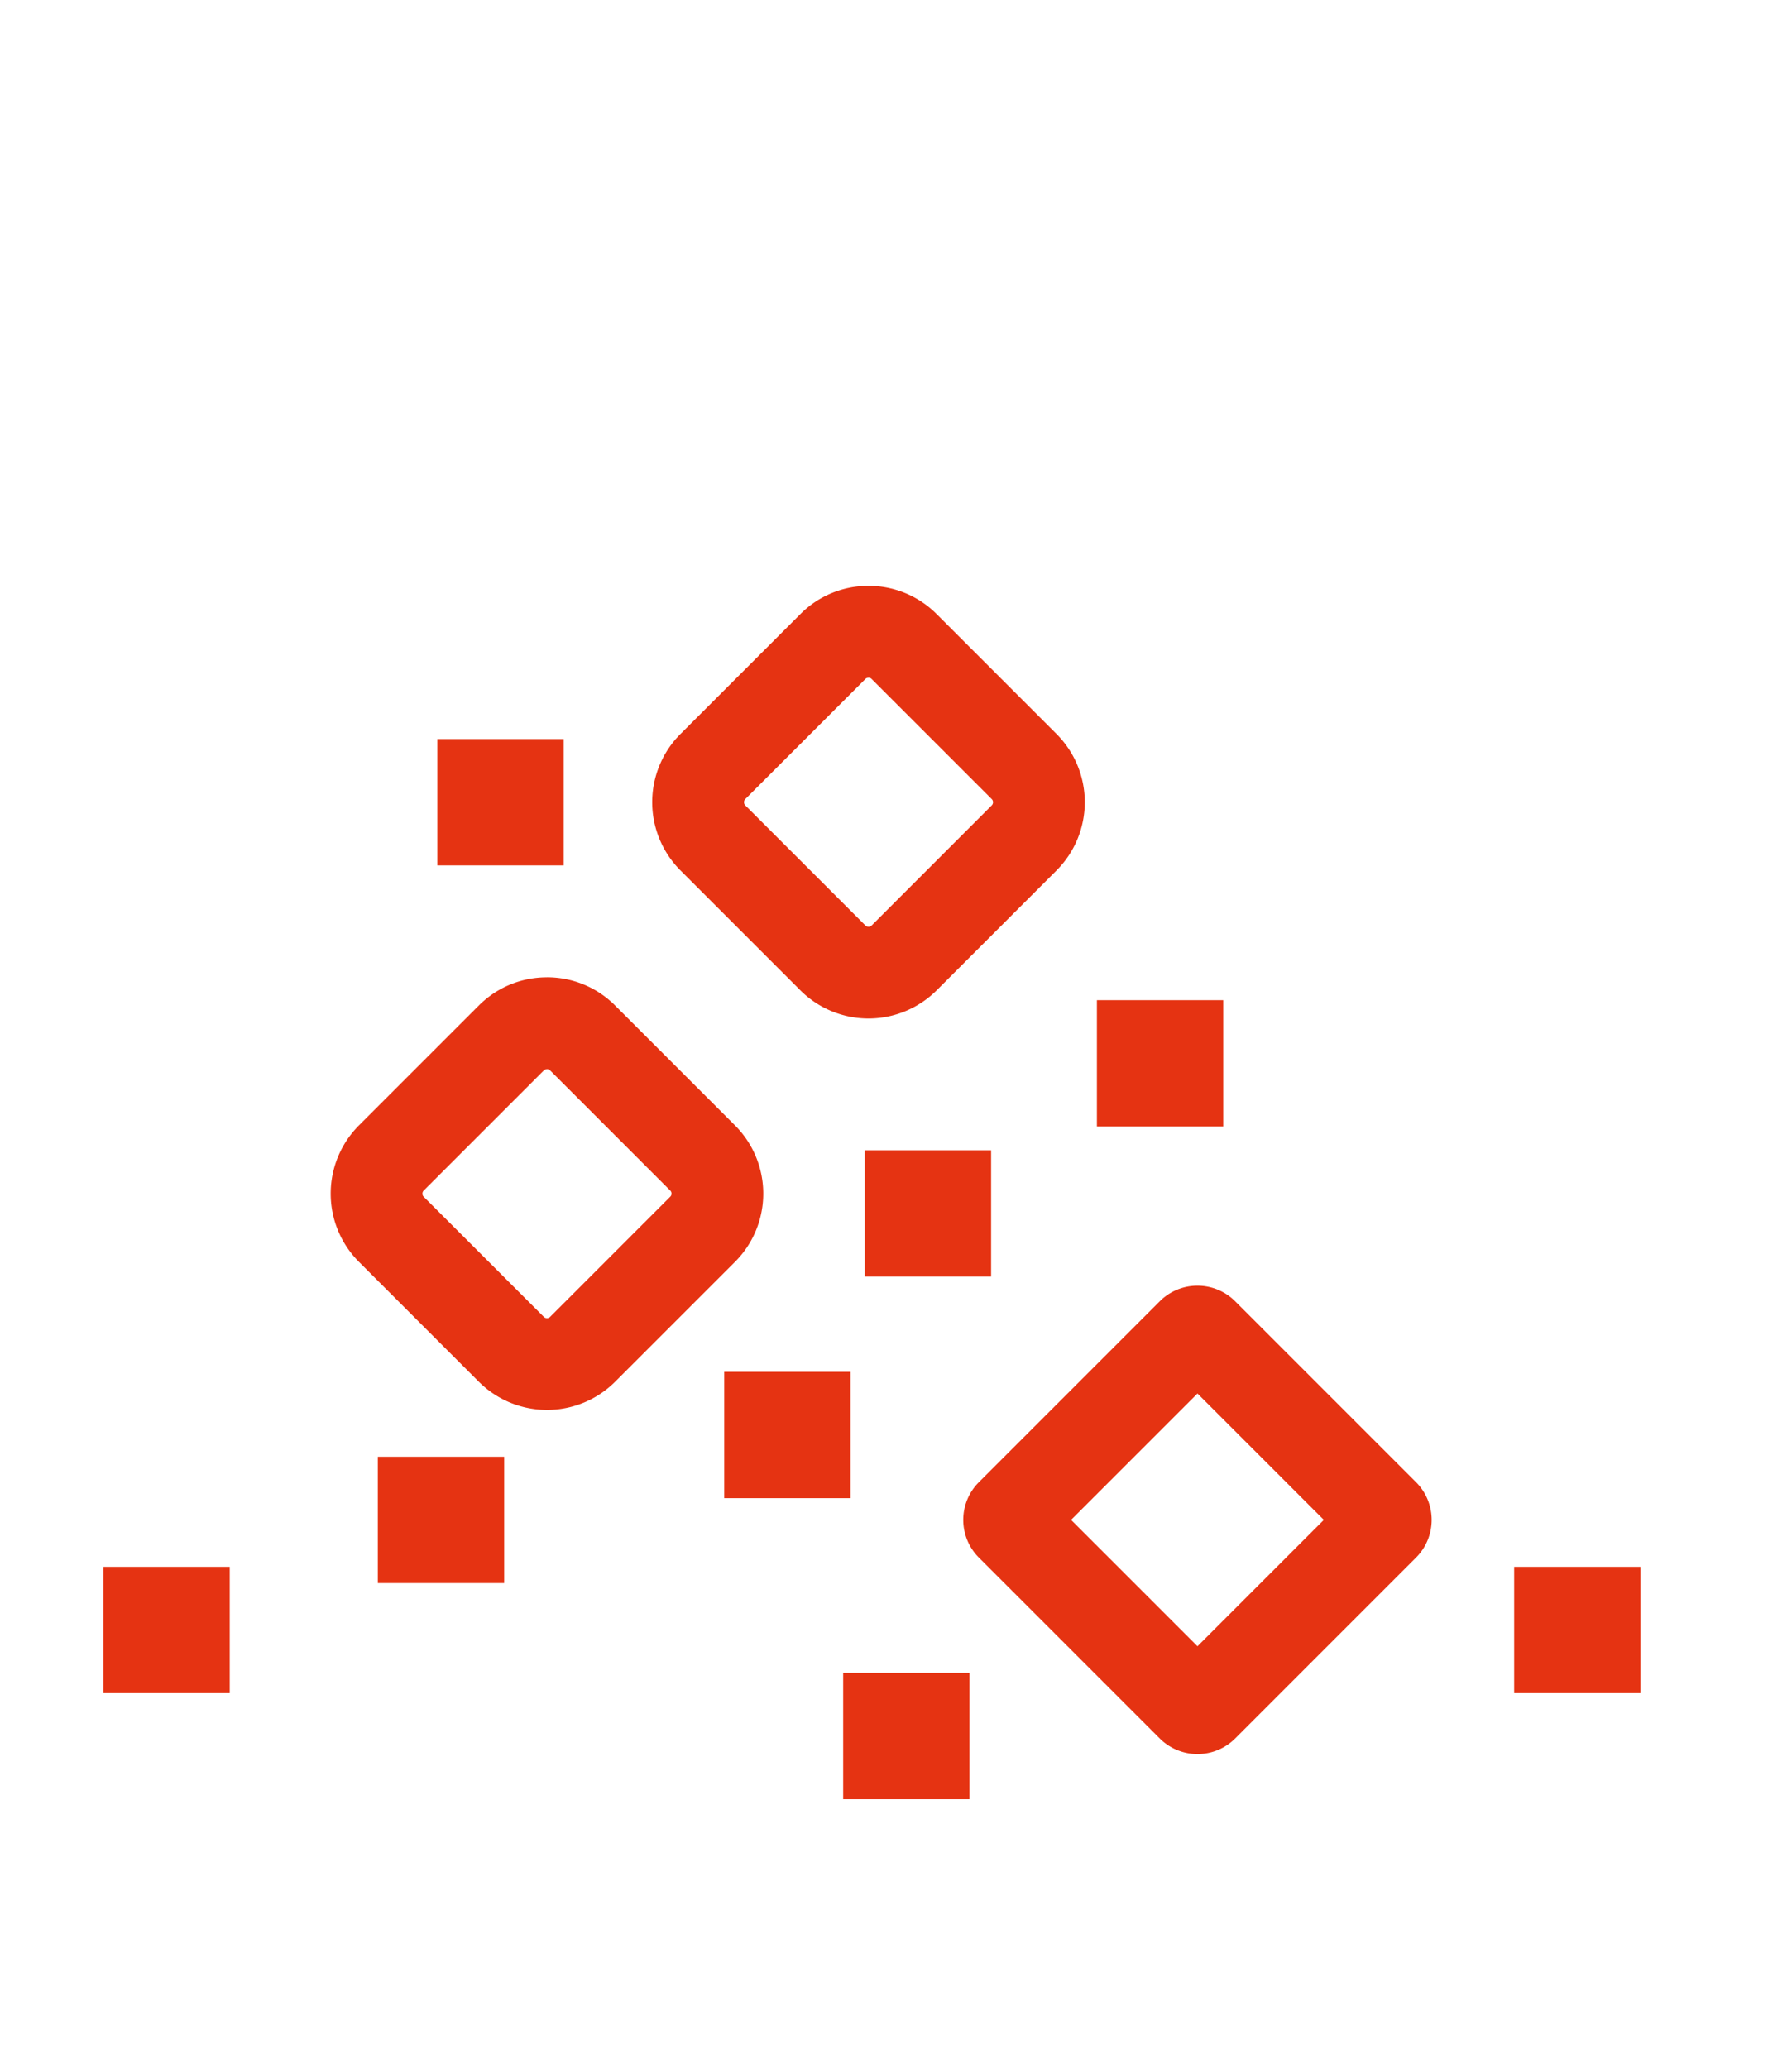 <svg xmlns="http://www.w3.org/2000/svg" width="52" height="60" viewBox="0 0 52 60">
  <g id="Icon_Kies" transform="translate(-937 -3537)">
    <rect id="Rechteck_193" data-name="Rechteck 193" width="52" height="60" transform="translate(937 3537)" fill="#fff"/>
    <g id="Gruppe_115" data-name="Gruppe 115" transform="translate(940 3554)">
      <rect id="Rechteck_158" data-name="Rechteck 158" width="3.666" height="3.666" transform="translate(28.83 12.022)" fill="#e53312"/>
      <rect id="Rechteck_159" data-name="Rechteck 159" width="3.666" height="3.666" transform="translate(22.094 16.377)" fill="#e53312"/>
      <rect id="Rechteck_160" data-name="Rechteck 160" width="3.666" height="3.666" transform="translate(0 28.465)" fill="#e53312"/>
      <rect id="Rechteck_161" data-name="Rechteck 161" width="3.666" height="3.666" transform="translate(21.467 31.542)" fill="#e53312"/>
      <rect id="Rechteck_162" data-name="Rechteck 162" width="3.666" height="3.666" transform="translate(7.964 25.271)" fill="#e53312"/>
      <rect id="Rechteck_163" data-name="Rechteck 163" width="3.666" height="3.666" transform="translate(18.015 22.807)" fill="#e53312"/>
      <rect id="Rechteck_164" data-name="Rechteck 164" width="3.666" height="3.666" transform="translate(9.691 4.446)" fill="#e53312"/>
      <rect id="Rechteck_165" data-name="Rechteck 165" width="3.666" height="3.666" transform="translate(40.938 28.465)" fill="#e53312"/>
      <path id="Pfad_503" data-name="Pfad 503" d="M94.494,399.745h0m-.794.794,3.667,3.667L93.7,407.873l-3.667-3.667,3.667-3.667m0-3.129a1.538,1.538,0,0,0-1.091.45l-5.255,5.255a1.547,1.547,0,0,0,0,2.182l5.255,5.255a1.548,1.548,0,0,0,2.182,0l5.255-5.255a1.548,1.548,0,0,0,0-2.182l-5.255-5.255a1.539,1.539,0,0,0-1.091-.45Z" transform="translate(-61.952 -377.103)" fill="#e53312"/>
      <path id="Pfad_504" data-name="Pfad 504" d="M5.294,363.689a.112.112,0,0,1,.086.032l3.494,3.494a.113.113,0,0,1,.033.086.112.112,0,0,1-.033.086L5.38,370.882a.131.131,0,0,1-.173,0l-3.494-3.494a.113.113,0,0,1-.032-.086.114.114,0,0,1,.032-.086l3.494-3.494a.111.111,0,0,1,.086-.032m0-2.666a2.779,2.779,0,0,0-1.971.813L-.171,365.33a2.8,2.8,0,0,0,0,3.942l3.494,3.494a2.8,2.8,0,0,0,3.942,0l3.494-3.494a2.8,2.8,0,0,0,0-3.942l-3.494-3.494a2.778,2.778,0,0,0-1.971-.813Z" transform="translate(7.578 -349.665)" fill="#e53312"/>
      <path id="Pfad_505" data-name="Pfad 505" d="M49.841,317.344a.112.112,0,0,1,.086.032l3.494,3.494a.131.131,0,0,1,0,.173l-3.494,3.494a.131.131,0,0,1-.173,0l-3.494-3.494a.131.131,0,0,1,0-.173l3.494-3.494a.112.112,0,0,1,.086-.032m0-2.666a2.779,2.779,0,0,0-1.971.813l-3.494,3.494a2.8,2.8,0,0,0,0,3.942l3.494,3.494a2.8,2.8,0,0,0,3.942,0l3.494-3.494a2.8,2.8,0,0,0,0-3.942l-3.494-3.494a2.779,2.779,0,0,0-1.971-.813Z" transform="translate(-27.638 -314.678)" fill="#e53312"/>
    </g>
  </g>
</svg>
